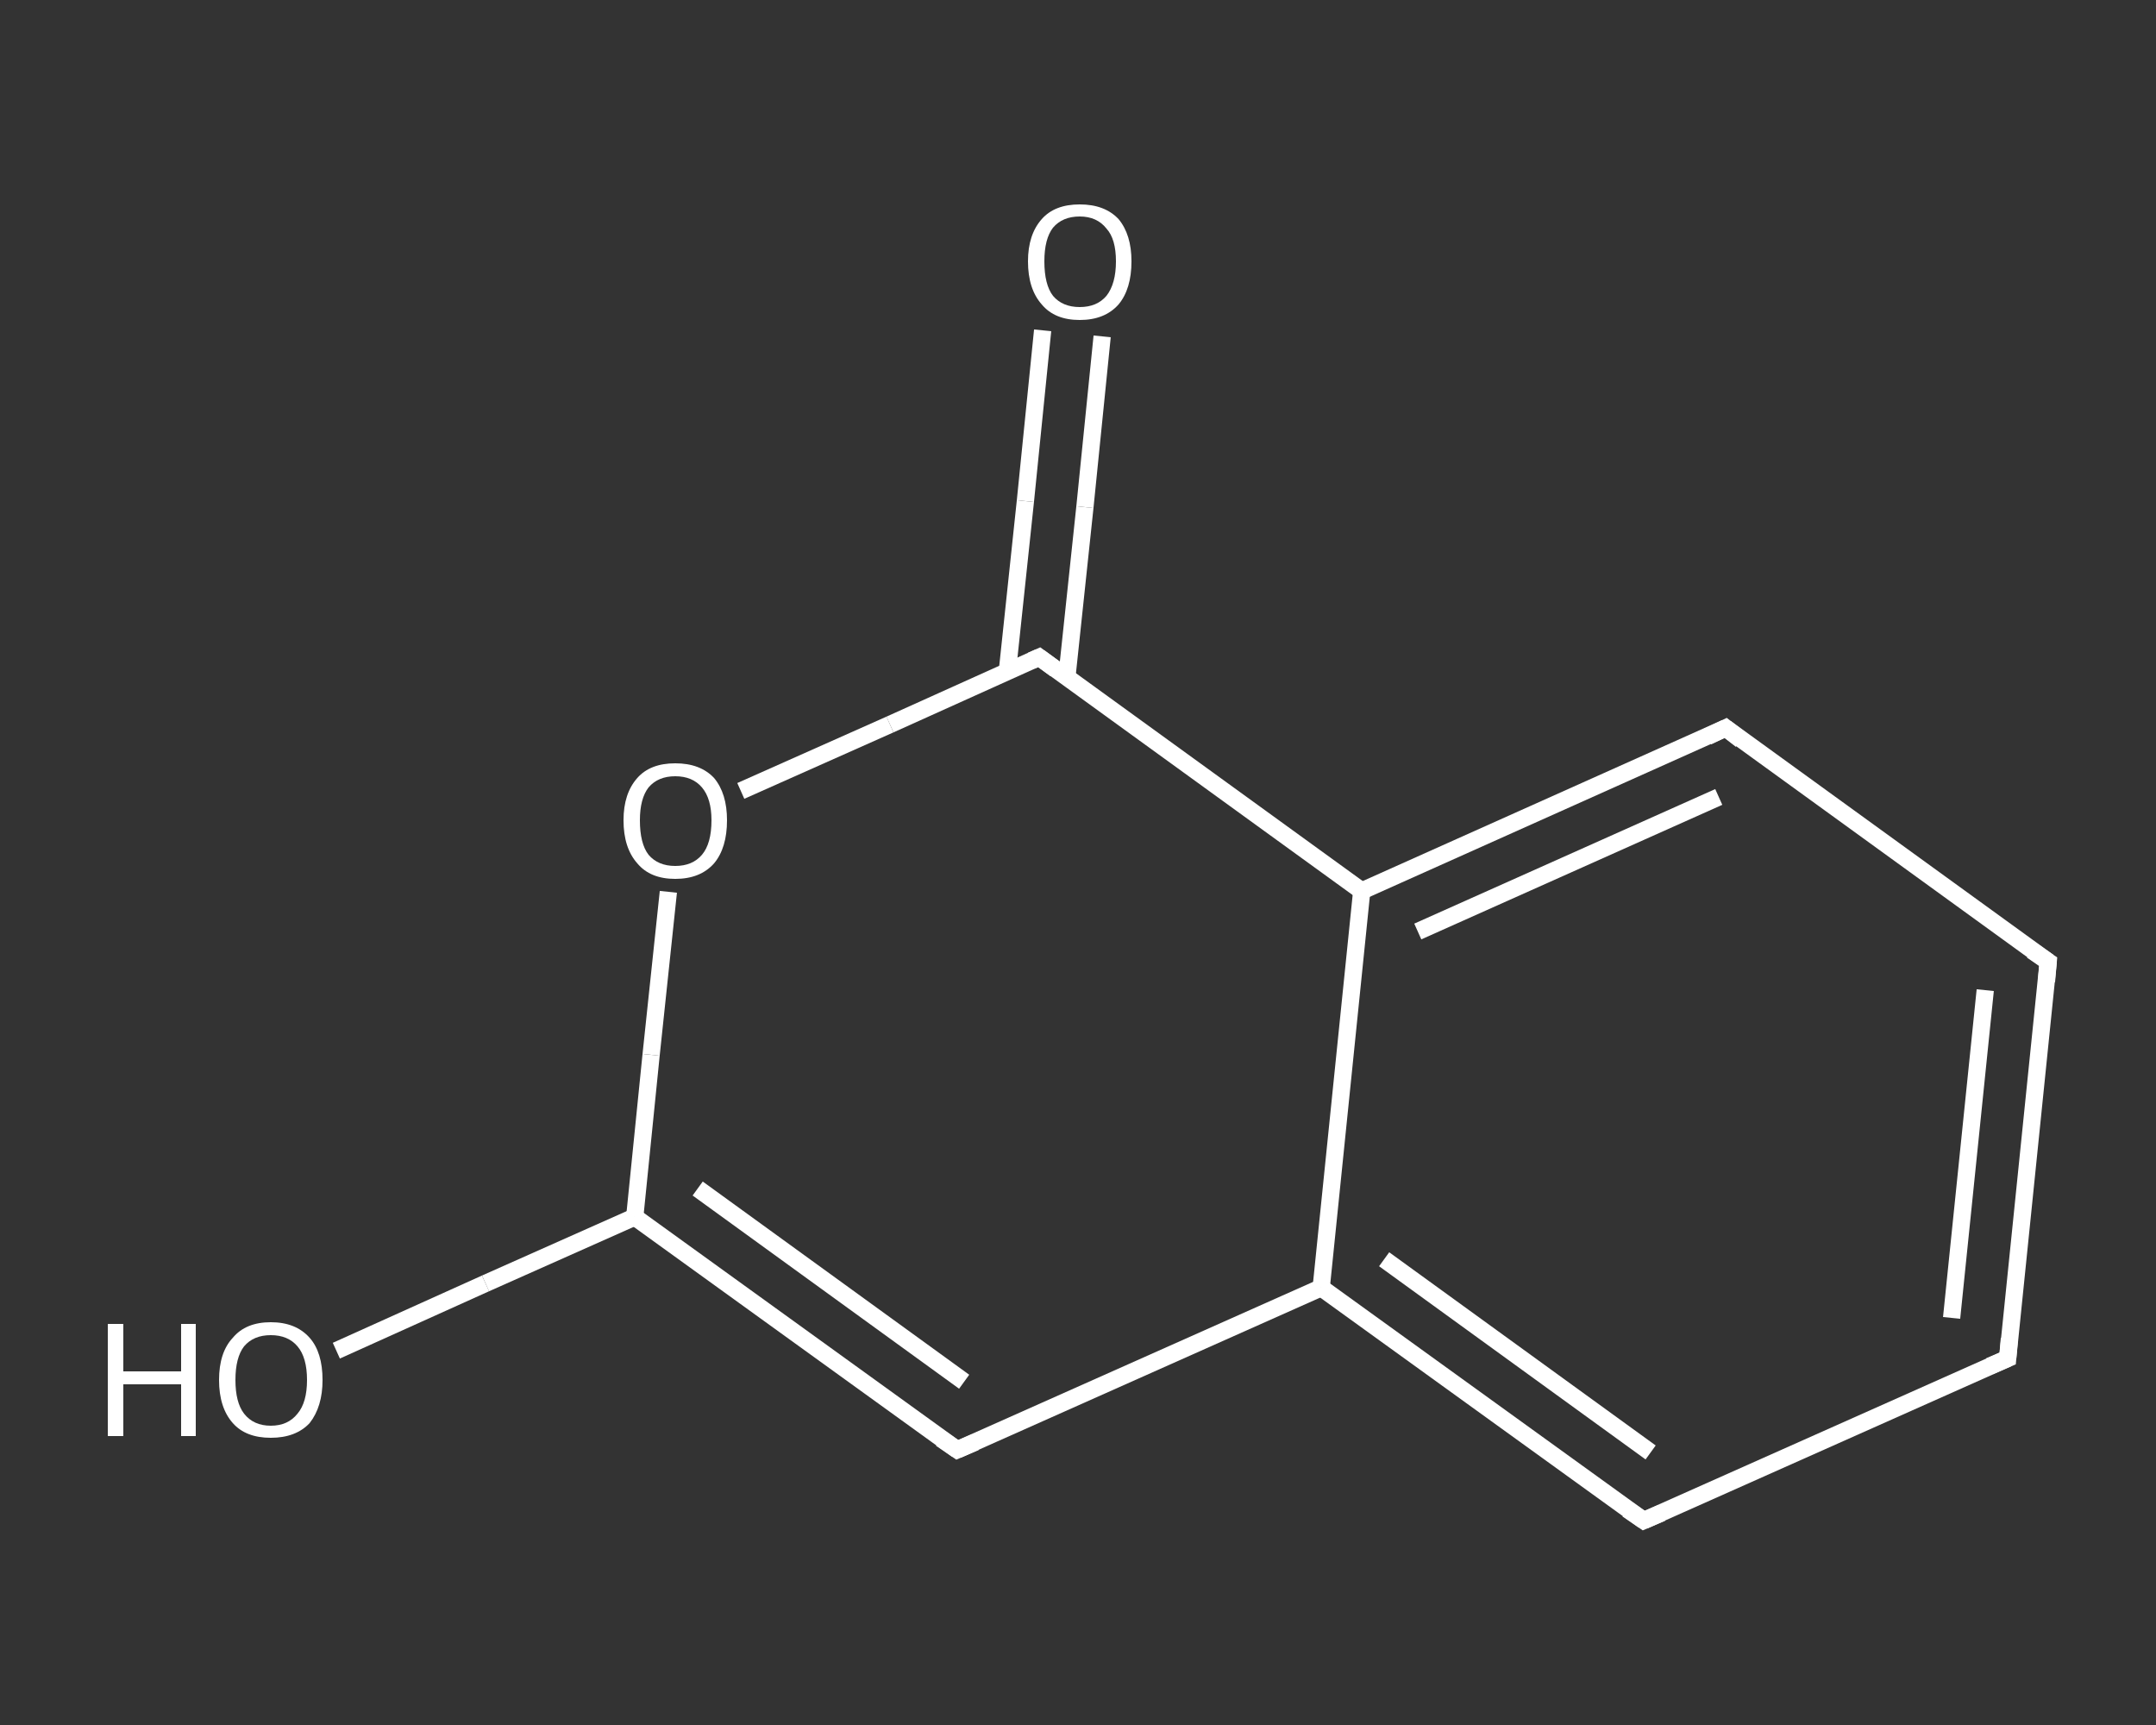 <?xml version='1.0' encoding='iso-8859-1'?>
<svg version='1.1' baseProfile='full'
              xmlns='http://www.w3.org/2000/svg'
                      xmlns:rdkit='http://www.rdkit.org/xml'
                      xmlns:xlink='http://www.w3.org/1999/xlink'
                  xml:space='preserve'
width='250px' height='200px' viewBox='0 0 250 200'>
<rect x="0" y="0" width="250" height="200" fill="#333333" stroke="none"/>
<!-- END OF HEADER -->
<rect style='opacity:1.0;fill:transparent;stroke:none' width='250.0' height='200.0' x='0.0' y='0.0'> </rect>
<path class='bond-0 atom-0 atom-1' d='M 127.8,39.0 L 125.8,58.8' style='fill:none;fill-rule:evenodd;stroke:#FFFFFF;stroke-width:2.0px;stroke-linecap:butt;stroke-linejoin:miter;stroke-opacity:1' />
<path class='bond-0 atom-0 atom-1' d='M 125.8,58.8 L 123.7,78.6' style='fill:none;fill-rule:evenodd;stroke:#FFFFFF;stroke-width:2.0px;stroke-linecap:butt;stroke-linejoin:miter;stroke-opacity:1' />
<path class='bond-0 atom-0 atom-1' d='M 120.9,38.3 L 118.9,58.1' style='fill:none;fill-rule:evenodd;stroke:#FFFFFF;stroke-width:2.0px;stroke-linecap:butt;stroke-linejoin:miter;stroke-opacity:1' />
<path class='bond-0 atom-0 atom-1' d='M 118.9,58.1 L 116.8,77.9' style='fill:none;fill-rule:evenodd;stroke:#FFFFFF;stroke-width:2.0px;stroke-linecap:butt;stroke-linejoin:miter;stroke-opacity:1' />
<path class='bond-1 atom-1 atom-2' d='M 120.5,76.2 L 103.2,84.0' style='fill:none;fill-rule:evenodd;stroke:#FFFFFF;stroke-width:2.0px;stroke-linecap:butt;stroke-linejoin:miter;stroke-opacity:1' />
<path class='bond-1 atom-1 atom-2' d='M 103.2,84.0 L 85.9,91.7' style='fill:none;fill-rule:evenodd;stroke:#FFFFFF;stroke-width:2.0px;stroke-linecap:butt;stroke-linejoin:miter;stroke-opacity:1' />
<path class='bond-2 atom-2 atom-3' d='M 77.5,103.4 L 75.5,122.3' style='fill:none;fill-rule:evenodd;stroke:#FFFFFF;stroke-width:2.0px;stroke-linecap:butt;stroke-linejoin:miter;stroke-opacity:1' />
<path class='bond-2 atom-2 atom-3' d='M 75.5,122.3 L 73.6,141.1' style='fill:none;fill-rule:evenodd;stroke:#FFFFFF;stroke-width:2.0px;stroke-linecap:butt;stroke-linejoin:miter;stroke-opacity:1' />
<path class='bond-3 atom-3 atom-4' d='M 73.6,141.1 L 56.3,148.8' style='fill:none;fill-rule:evenodd;stroke:#FFFFFF;stroke-width:2.0px;stroke-linecap:butt;stroke-linejoin:miter;stroke-opacity:1' />
<path class='bond-3 atom-3 atom-4' d='M 56.3,148.8 L 39.0,156.6' style='fill:none;fill-rule:evenodd;stroke:#FFFFFF;stroke-width:2.0px;stroke-linecap:butt;stroke-linejoin:miter;stroke-opacity:1' />
<path class='bond-4 atom-3 atom-5' d='M 73.6,141.1 L 111.0,168.1' style='fill:none;fill-rule:evenodd;stroke:#FFFFFF;stroke-width:2.0px;stroke-linecap:butt;stroke-linejoin:miter;stroke-opacity:1' />
<path class='bond-4 atom-3 atom-5' d='M 80.9,137.8 L 111.8,160.2' style='fill:none;fill-rule:evenodd;stroke:#FFFFFF;stroke-width:2.0px;stroke-linecap:butt;stroke-linejoin:miter;stroke-opacity:1' />
<path class='bond-5 atom-5 atom-6' d='M 111.0,168.1 L 153.2,149.3' style='fill:none;fill-rule:evenodd;stroke:#FFFFFF;stroke-width:2.0px;stroke-linecap:butt;stroke-linejoin:miter;stroke-opacity:1' />
<path class='bond-6 atom-6 atom-7' d='M 153.2,149.3 L 190.6,176.3' style='fill:none;fill-rule:evenodd;stroke:#FFFFFF;stroke-width:2.0px;stroke-linecap:butt;stroke-linejoin:miter;stroke-opacity:1' />
<path class='bond-6 atom-6 atom-7' d='M 160.5,146.0 L 191.4,168.4' style='fill:none;fill-rule:evenodd;stroke:#FFFFFF;stroke-width:2.0px;stroke-linecap:butt;stroke-linejoin:miter;stroke-opacity:1' />
<path class='bond-7 atom-7 atom-8' d='M 190.6,176.3 L 232.8,157.5' style='fill:none;fill-rule:evenodd;stroke:#FFFFFF;stroke-width:2.0px;stroke-linecap:butt;stroke-linejoin:miter;stroke-opacity:1' />
<path class='bond-8 atom-8 atom-9' d='M 232.8,157.5 L 237.5,111.5' style='fill:none;fill-rule:evenodd;stroke:#FFFFFF;stroke-width:2.0px;stroke-linecap:butt;stroke-linejoin:miter;stroke-opacity:1' />
<path class='bond-8 atom-8 atom-9' d='M 226.3,152.8 L 230.2,114.8' style='fill:none;fill-rule:evenodd;stroke:#FFFFFF;stroke-width:2.0px;stroke-linecap:butt;stroke-linejoin:miter;stroke-opacity:1' />
<path class='bond-9 atom-9 atom-10' d='M 237.5,111.5 L 200.1,84.4' style='fill:none;fill-rule:evenodd;stroke:#FFFFFF;stroke-width:2.0px;stroke-linecap:butt;stroke-linejoin:miter;stroke-opacity:1' />
<path class='bond-10 atom-10 atom-11' d='M 200.1,84.4 L 157.9,103.3' style='fill:none;fill-rule:evenodd;stroke:#FFFFFF;stroke-width:2.0px;stroke-linecap:butt;stroke-linejoin:miter;stroke-opacity:1' />
<path class='bond-10 atom-10 atom-11' d='M 199.3,92.4 L 164.4,108.0' style='fill:none;fill-rule:evenodd;stroke:#FFFFFF;stroke-width:2.0px;stroke-linecap:butt;stroke-linejoin:miter;stroke-opacity:1' />
<path class='bond-11 atom-11 atom-1' d='M 157.9,103.3 L 120.5,76.2' style='fill:none;fill-rule:evenodd;stroke:#FFFFFF;stroke-width:2.0px;stroke-linecap:butt;stroke-linejoin:miter;stroke-opacity:1' />
<path class='bond-12 atom-11 atom-6' d='M 157.9,103.3 L 153.2,149.3' style='fill:none;fill-rule:evenodd;stroke:#FFFFFF;stroke-width:2.0px;stroke-linecap:butt;stroke-linejoin:miter;stroke-opacity:1' />
<path d='M 119.6,76.6 L 120.5,76.2 L 122.4,77.6' style='fill:none;stroke:#FFFFFF;stroke-width:2.0px;stroke-linecap:butt;stroke-linejoin:miter;stroke-opacity:1;' />
<path d='M 109.1,166.8 L 111.0,168.1 L 113.1,167.2' style='fill:none;stroke:#FFFFFF;stroke-width:2.0px;stroke-linecap:butt;stroke-linejoin:miter;stroke-opacity:1;' />
<path d='M 188.7,175.0 L 190.6,176.3 L 192.7,175.4' style='fill:none;stroke:#FFFFFF;stroke-width:2.0px;stroke-linecap:butt;stroke-linejoin:miter;stroke-opacity:1;' />
<path d='M 230.7,158.4 L 232.8,157.5 L 233.0,155.2' style='fill:none;stroke:#FFFFFF;stroke-width:2.0px;stroke-linecap:butt;stroke-linejoin:miter;stroke-opacity:1;' />
<path d='M 237.3,113.8 L 237.5,111.5 L 235.6,110.2' style='fill:none;stroke:#FFFFFF;stroke-width:2.0px;stroke-linecap:butt;stroke-linejoin:miter;stroke-opacity:1;' />
<path d='M 201.9,85.8 L 200.1,84.4 L 198.0,85.4' style='fill:none;stroke:#FFFFFF;stroke-width:2.0px;stroke-linecap:butt;stroke-linejoin:miter;stroke-opacity:1;' />
<path class='atom-0' d='M 119.2 30.3
Q 119.2 27.2, 120.8 25.4
Q 122.3 23.7, 125.2 23.7
Q 128.1 23.7, 129.7 25.4
Q 131.2 27.2, 131.2 30.3
Q 131.2 33.5, 129.7 35.3
Q 128.1 37.1, 125.2 37.1
Q 122.3 37.1, 120.8 35.3
Q 119.2 33.5, 119.2 30.3
M 125.2 35.6
Q 127.2 35.6, 128.3 34.3
Q 129.4 32.9, 129.4 30.3
Q 129.4 27.7, 128.3 26.5
Q 127.2 25.1, 125.2 25.1
Q 123.2 25.1, 122.1 26.4
Q 121.1 27.7, 121.1 30.3
Q 121.1 33.0, 122.1 34.3
Q 123.2 35.6, 125.2 35.6
' fill='#FFFFFF'/>
<path class='atom-2' d='M 72.3 95.1
Q 72.3 92.0, 73.9 90.2
Q 75.4 88.5, 78.3 88.5
Q 81.2 88.5, 82.8 90.2
Q 84.3 92.0, 84.3 95.1
Q 84.3 98.3, 82.8 100.1
Q 81.2 101.9, 78.3 101.9
Q 75.4 101.9, 73.9 100.1
Q 72.3 98.3, 72.3 95.1
M 78.3 100.4
Q 80.3 100.4, 81.4 99.1
Q 82.5 97.8, 82.5 95.1
Q 82.5 92.6, 81.4 91.3
Q 80.3 90.0, 78.3 90.0
Q 76.3 90.0, 75.2 91.3
Q 74.2 92.6, 74.2 95.1
Q 74.2 97.8, 75.2 99.1
Q 76.3 100.4, 78.3 100.4
' fill='#FFFFFF'/>
<path class='atom-4' d='M 12.5 153.5
L 14.3 153.5
L 14.3 159.0
L 21.0 159.0
L 21.0 153.5
L 22.7 153.5
L 22.7 166.5
L 21.0 166.5
L 21.0 160.5
L 14.3 160.5
L 14.3 166.5
L 12.5 166.5
L 12.5 153.5
' fill='#FFFFFF'/>
<path class='atom-4' d='M 25.4 160.0
Q 25.4 156.8, 27.0 155.1
Q 28.5 153.3, 31.4 153.3
Q 34.3 153.3, 35.9 155.1
Q 37.4 156.8, 37.4 160.0
Q 37.4 163.1, 35.9 165.0
Q 34.3 166.7, 31.4 166.7
Q 28.5 166.7, 27.0 165.0
Q 25.4 163.2, 25.4 160.0
M 31.4 165.3
Q 33.4 165.3, 34.5 163.9
Q 35.6 162.6, 35.6 160.0
Q 35.6 157.4, 34.5 156.1
Q 33.4 154.8, 31.4 154.8
Q 29.4 154.8, 28.3 156.1
Q 27.3 157.4, 27.3 160.0
Q 27.3 162.6, 28.3 163.9
Q 29.4 165.3, 31.4 165.3
' fill='#FFFFFF'/>
</svg>
